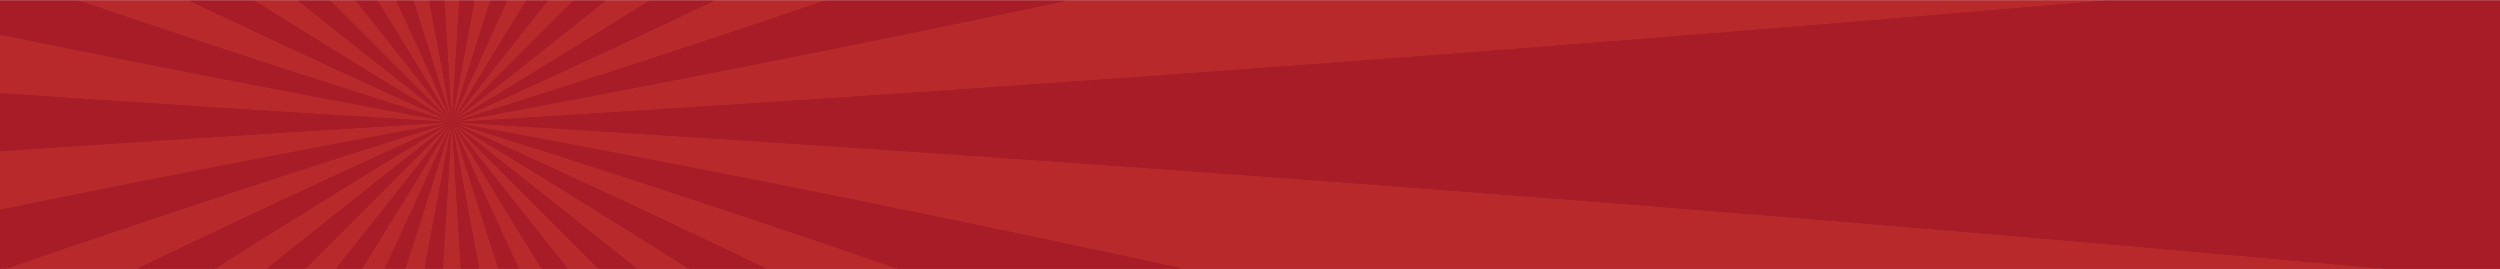 <?xml version="1.0" encoding="utf-8"?>
<!-- Generator: Adobe Illustrator 16.0.0, SVG Export Plug-In . SVG Version: 6.00 Build 0)  -->
<!DOCTYPE svg PUBLIC "-//W3C//DTD SVG 1.1//EN" "http://www.w3.org/Graphics/SVG/1.1/DTD/svg11.dtd">
<svg version="1.1" id="Layer_1" xmlns="http://www.w3.org/2000/svg" xmlns:xlink="http://www.w3.org/1999/xlink" x="0px" y="0px"
	 width="1642.941px" height="176.66px" viewBox="69 370.34 1642.941 176.66" enable-background="new 69 370.34 1642.941 176.66"
	 xml:space="preserve">
<g>
	<defs>
		<rect id="SVGID_1_" x="69" y="370.588" width="1648" height="176.412"/>
	</defs>
	<clipPath id="SVGID_2_">
		<use xlink:href="#SVGID_1_"  overflow="visible"/>
	</clipPath>
	<g clip-path="url(#SVGID_2_)">
		<rect x="-34.241" y="359.544" fill="#A71C26" width="1849.424" height="198.252"/>
		<path fill="#B7292B" d="M365.948,450.648C45.375,130.078-407.979-323.278-994.121-909.42h209.241
			C-297.254-359.582,86.355,93.774,365.948,450.648z"/>
		<path fill="#B7292B" d="M365.948,450.648C131.41,62.675-182.452-390.681-575.638-909.42h209.241
			C-64.229-416.123,179.884,37.233,365.948,450.648z"/>
		<path fill="#B7292B" d="M365.948,450.648C231.073,17.82,56.705-435.536-157.155-909.42h209.24
			C179.608-448.638,284.227,4.719,365.948,450.648z"/>
		<path fill="#B7292B" d="M365.948,450.648C338.574-1.881,303.701-455.237,261.326-909.42H470.57
			C428.195-455.237,393.322-1.881,365.948,450.648z"/>
		<path fill="#B7292B" d="M365.948,450.648C447.668,4.719,552.287-448.638,679.81-909.42h209.241
			C675.19-435.536,500.823,17.82,365.948,450.648z"/>
		<path fill="#B7292B" d="M365.948,450.648C552.011,37.233,796.125-416.123,1098.291-909.42h209.243
			C914.348-390.681,600.484,62.675,365.948,450.648z"/>
		<path fill="#B7292B" d="M365.948,450.648C645.54,93.774,1029.15-359.582,1516.775-909.42h209.241
			C1139.874-323.278,686.52,130.078,365.948,450.648z"/>
		<path fill="#B7292B" d="M365.948,450.648C722.822,171.056,1176.18-212.553,1726.017-700.179v209.242
			C1207.277-97.751,753.92,216.111,365.948,450.648z"/>
		<path fill="#B7292B" d="M365.948,450.648c413.416-186.063,866.773-430.177,1360.069-732.345v209.242
			C1252.134,141.406,798.776,315.773,365.948,450.648z"/>
		<path fill="#B7292B" d="M365.948,450.648c445.93-81.72,899.287-186.339,1360.069-313.862v209.241
			C1271.833,388.401,818.476,423.274,365.948,450.648z"/>
		<path fill="#B7292B" d="M365.948,450.648c452.528,27.374,905.885,62.248,1360.069,104.623v209.24
			C1265.234,636.988,811.878,532.37,365.948,450.648z"/>
		<path fill="#B7292B" d="M365.948,450.648c432.829,134.875,886.186,309.243,1360.069,523.103v209.24
			C1232.721,880.825,779.363,636.712,365.948,450.648z"/>
		<path fill="#B7292B" d="M365.948,450.648c387.972,234.538,841.33,548.4,1360.069,941.586v209.241
			C1176.18,1113.851,722.822,730.24,365.948,450.648z"/>
		<path fill="#B7292B" d="M365.948,450.648c320.572,320.572,773.926,773.927,1360.069,1360.069h-209.241
			C1029.15,1260.88,645.54,807.522,365.948,450.648z"/>
		<path fill="#B7292B" d="M365.948,450.648c234.537,387.972,548.4,841.33,941.586,1360.069h-209.243
			C796.125,1317.421,552.011,864.063,365.948,450.648z"/>
		<path fill="#B7292B" d="M365.948,450.648c134.875,432.829,309.243,886.186,523.103,1360.069H679.81
			C552.287,1349.935,447.668,896.578,365.948,450.648z"/>
		<path fill="#B7292B" d="M365.948,450.648c27.374,452.529,62.248,905.885,104.622,1360.069H261.326
			C303.701,1356.533,338.574,903.177,365.948,450.648z"/>
		<path fill="#B7292B" d="M365.948,450.648c-81.721,445.93-186.34,899.287-313.862,1360.069h-209.24
			C56.705,1336.834,231.073,883.477,365.948,450.648z"/>
		<path fill="#B7292B" d="M365.948,450.648C179.884,864.063-64.229,1317.421-366.397,1810.717h-209.241
			C-182.452,1291.978,131.41,838.62,365.948,450.648z"/>
		<path fill="#B7292B" d="M365.948,450.648C86.355,807.522-297.254,1260.88-784.88,1810.717h-209.241
			C-407.979,1224.575,45.375,771.22,365.948,450.648z"/>
		<path fill="#B7292B" d="M365.948,450.648C9.073,730.24-444.283,1113.851-994.121,1601.476v-209.241
			C-475.382,999.048-22.024,685.186,365.948,450.648z"/>
		<path fill="#B7292B" d="M365.948,450.648C-47.467,636.712-500.823,880.825-994.121,1182.991v-209.24
			C-520.236,759.891-66.881,585.523,365.948,450.648z"/>
		<path fill="#B7292B" d="M365.948,450.648c-445.93,81.722-899.287,186.34-1360.068,313.863v-209.24
			C-539.937,512.896-86.581,478.021,365.948,450.648z"/>
		<path fill="#B7292B" d="M365.948,450.648c-452.528-27.374-905.885-62.247-1360.068-104.621V136.786
			C-533.339,264.309-79.982,368.928,365.948,450.648z"/>
		<path fill="#B7292B" d="M365.948,450.648C-66.881,315.773-520.236,141.406-994.121-72.455v-209.242
			C-500.823,20.471-47.467,264.585,365.948,450.648z"/>
		<path fill="#B7292B" d="M365.948,450.648C-22.024,216.111-475.382-97.751-994.121-490.937v-209.242
			C-444.283-212.553,9.073,171.056,365.948,450.648z"/>
		<path fill="#A71C26" d="M365.948,450.648C86.355,93.774-297.254-359.582-784.88-909.42h209.242
			C-182.452-390.681,131.41,62.675,365.948,450.648z"/>
		<path fill="#A71C26" d="M365.948,450.648C179.884,37.233-64.229-416.123-366.397-909.42h209.242
			C56.705-435.536,231.073,17.82,365.948,450.648z"/>
		<path fill="#A71C26" d="M365.948,450.648C284.227,4.719,179.608-448.638,52.085-909.42h209.241
			C303.701-455.237,338.574-1.881,365.948,450.648z"/>
		<path fill="#A71C26" d="M365.948,450.648C393.322-1.881,428.195-455.237,470.57-909.42h209.24
			C552.287-448.638,447.668,4.719,365.948,450.648z"/>
		<path fill="#A71C26" d="M365.948,450.648C500.823,17.82,675.19-435.536,889.051-909.42h209.24
			C796.125-416.123,552.011,37.233,365.948,450.648z"/>
		<path fill="#A71C26" d="M365.948,450.648c234.537-387.973,548.4-841.329,941.586-1360.068h209.241
			C1029.15-359.582,645.54,93.774,365.948,450.648z"/>
		<path fill="#A71C26" d="M365.948,450.648C686.52,130.078,1139.874-323.278,1726.017-909.42v209.241
			C1176.18-212.553,722.822,171.056,365.948,450.648z"/>
		<path fill="#A71C26" d="M365.948,450.648c387.972-234.537,841.33-548.399,1360.069-941.585v209.24
			C1232.721,20.471,779.363,264.585,365.948,450.648z"/>
		<path fill="#A71C26" d="M365.948,450.648c432.829-134.875,886.186-309.242,1360.069-523.103v209.241
			C1265.234,264.309,811.878,368.928,365.948,450.648z"/>
		<path fill="#A71C26" d="M365.948,450.648c452.528-27.374,905.885-62.247,1360.069-104.621v209.244
			C1271.833,512.896,818.476,478.021,365.948,450.648z"/>
		<path fill="#A71C26" d="M365.948,450.648c445.93,81.722,899.287,186.34,1360.069,313.863v209.24
			C1252.134,759.891,798.776,585.523,365.948,450.648z"/>
		<path fill="#A71C26" d="M365.948,450.648c413.416,186.064,866.773,430.177,1360.069,732.343v209.243
			C1207.277,999.048,753.92,685.186,365.948,450.648z"/>
		<path fill="#A71C26" d="M365.948,450.648c356.875,279.592,810.232,663.203,1360.069,1150.828v209.241
			C1139.874,1224.575,686.52,771.22,365.948,450.648z"/>
		<path fill="#A71C26" d="M365.948,450.648C645.54,807.522,1029.15,1260.88,1516.775,1810.717h-209.241
			C914.348,1291.978,600.484,838.62,365.948,450.648z"/>
		<path fill="#A71C26" d="M365.948,450.648c186.063,413.416,430.177,866.773,732.343,1360.069h-209.24
			C675.19,1336.834,500.823,883.477,365.948,450.648z"/>
		<path fill="#A71C26" d="M365.948,450.648c81.721,445.93,186.339,899.287,313.862,1360.069H470.57
			C428.195,1356.533,393.322,903.177,365.948,450.648z"/>
		<path fill="#A71C26" d="M365.948,450.648c-27.374,452.529-62.247,905.885-104.622,1360.069H52.085
			C179.608,1349.935,284.227,896.578,365.948,450.648z"/>
		<path fill="#A71C26" d="M365.948,450.648C231.073,883.477,56.705,1336.834-157.155,1810.717h-209.242
			C-64.229,1317.421,179.884,864.063,365.948,450.648z"/>
		<path fill="#A71C26" d="M365.948,450.648C131.41,838.62-182.452,1291.978-575.638,1810.717H-784.88
			C-297.254,1260.88,86.355,807.522,365.948,450.648z"/>
		<path fill="#A71C26" d="M365.948,450.648C45.375,771.22-407.979,1224.575-994.121,1810.717v-209.241
			C-444.283,1113.851,9.073,730.24,365.948,450.648z"/>
		<path fill="#A71C26" d="M365.948,450.648c-387.972,234.538-841.33,548.4-1360.068,941.586v-209.243
			C-500.823,880.825-47.467,636.712,365.948,450.648z"/>
		<path fill="#A71C26" d="M365.948,450.648C-66.881,585.523-520.236,759.891-994.121,973.751v-209.24
			C-533.339,636.988-79.982,532.37,365.948,450.648z"/>
		<path fill="#A71C26" d="M365.948,450.648c-452.528,27.374-905.885,62.248-1360.068,104.623V346.027
			C-539.937,388.401-86.581,423.274,365.948,450.648z"/>
		<path fill="#A71C26" d="M365.948,450.648c-445.93-81.72-899.287-186.339-1360.068-313.862V-72.455
			C-520.236,141.406-66.881,315.773,365.948,450.648z"/>
		<path fill="#A71C26" d="M365.948,450.648C-47.467,264.585-500.823,20.471-994.121-281.697v-209.24
			C-475.382-97.751-22.024,216.111,365.948,450.648z"/>
		<path fill="#A71C26" d="M365.948,450.648C9.073,171.056-444.283-212.553-994.121-700.179V-909.42
			C-407.979-323.278,45.375,130.078,365.948,450.648z"/>
	</g>
</g>
</svg>
